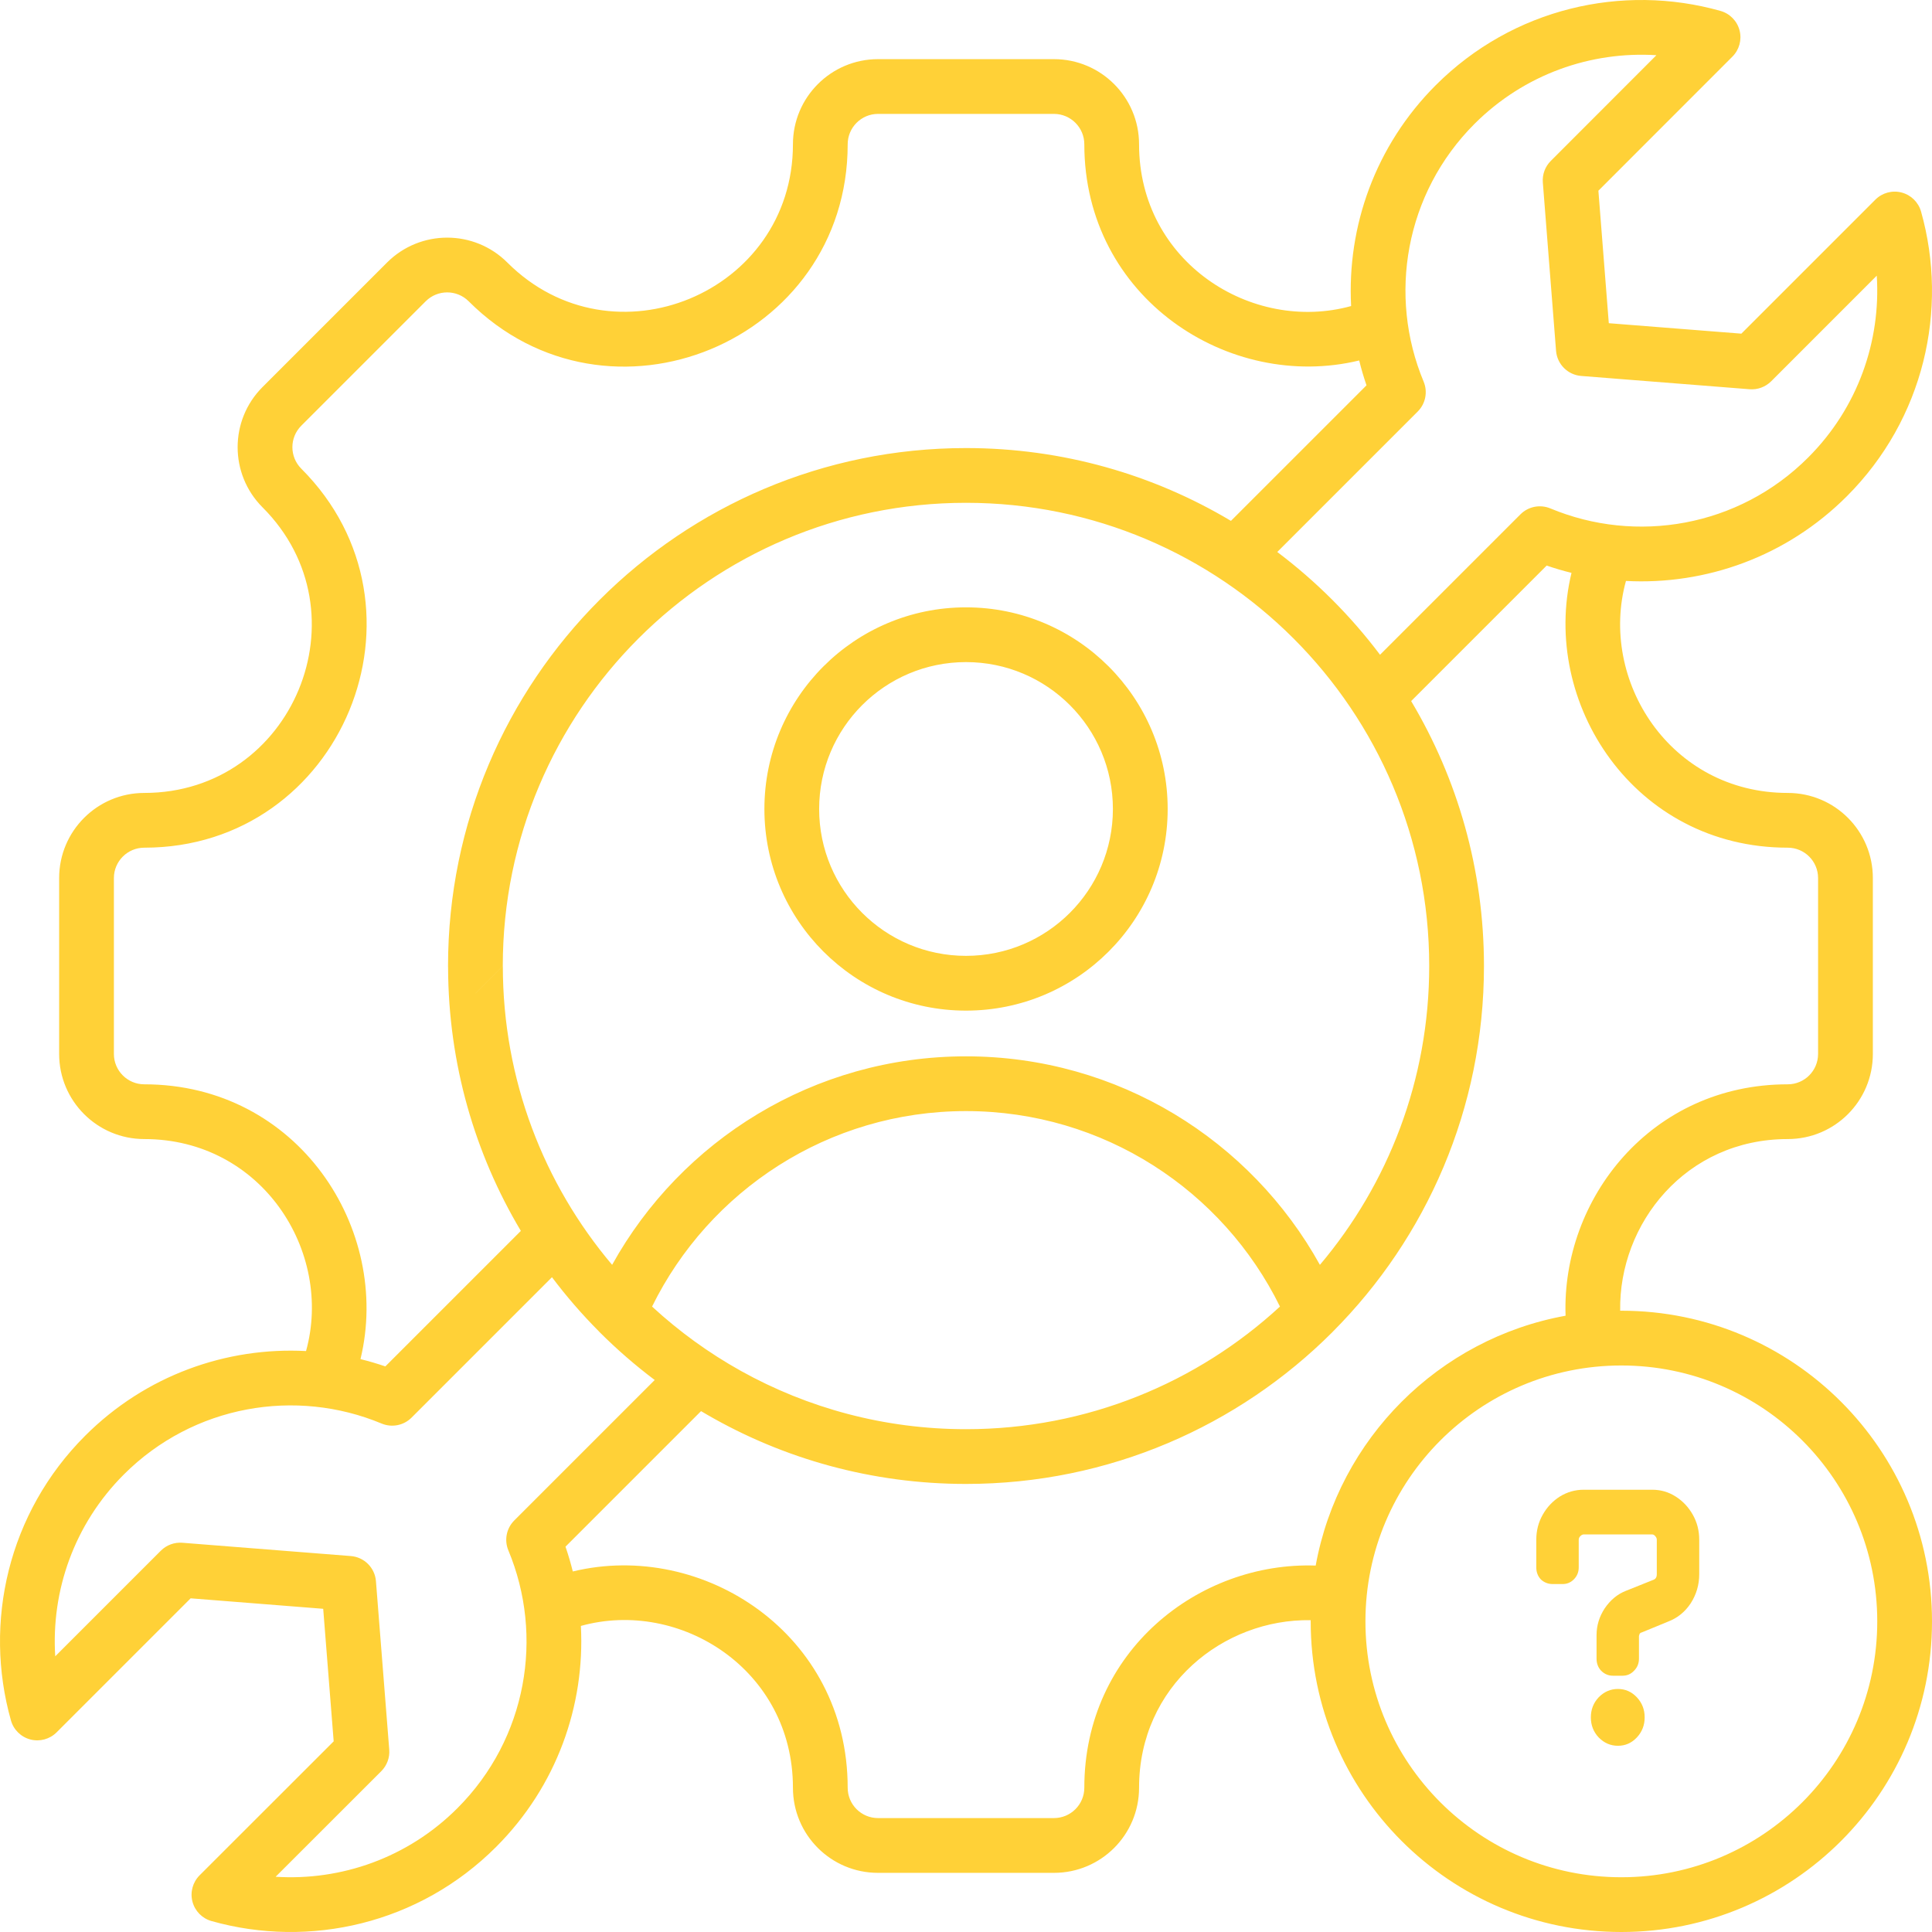 <svg width="83" height="83" viewBox="0 0 83 83" fill="none" xmlns="http://www.w3.org/2000/svg">
<path fill-rule="evenodd" clip-rule="evenodd" d="M24.955 69.851C25.136 73.263 23.923 76.735 21.316 79.342C18.007 82.655 13.296 83.717 9.087 82.53C8.685 82.417 8.373 82.099 8.268 81.695C8.162 81.291 8.279 80.862 8.574 80.566L14.335 74.809L13.885 69.115L8.19 68.665L2.433 74.422C2.138 74.717 1.709 74.834 1.305 74.729C0.901 74.623 0.583 74.312 0.47 73.91C-0.717 69.704 0.345 64.993 3.658 61.681C6.264 59.076 9.736 57.862 13.148 58.042C14.326 53.779 11.258 48.935 6.199 48.935C4.179 48.935 2.541 47.297 2.541 45.278V37.722C2.541 35.703 4.179 34.065 6.199 34.065C12.595 34.065 15.801 26.318 11.28 21.797C9.852 20.369 9.852 18.054 11.28 16.626L16.626 11.28C18.054 9.852 20.369 9.852 21.797 11.28C26.318 15.801 34.065 12.595 34.065 6.199C34.065 4.179 35.703 2.541 37.722 2.541H45.278C47.297 2.541 48.935 4.179 48.935 6.199C48.935 11.259 53.781 14.327 58.045 13.148C57.865 9.736 59.078 6.263 61.684 3.657C64.997 0.348 69.704 -0.718 73.913 0.469C74.315 0.582 74.627 0.9 74.732 1.304C74.838 1.708 74.721 2.137 74.426 2.432L68.668 8.193L69.115 13.885L74.81 14.334L80.567 8.577C80.862 8.282 81.291 8.165 81.695 8.271C82.099 8.376 82.417 8.688 82.53 9.09C83.717 13.299 82.655 18.006 79.343 21.319C76.738 23.926 73.266 25.138 69.852 24.958C68.675 29.221 71.745 34.065 76.801 34.065C78.828 34.065 80.459 35.703 80.459 37.722V45.278C80.459 47.297 78.828 48.935 76.801 48.935C72.423 48.935 69.539 52.567 69.604 56.31C69.621 56.309 69.638 56.309 69.654 56.309C77.025 56.309 83 62.285 83 69.655C83 77.026 77.025 83 69.654 83C62.284 83 56.308 77.026 56.308 69.655C56.308 69.638 56.308 69.621 56.308 69.604C52.566 69.54 48.935 72.424 48.935 76.801C48.935 78.827 47.297 80.459 45.278 80.459H37.722C35.703 80.459 34.065 78.827 34.065 76.801C34.065 71.737 29.22 68.667 24.955 69.851ZM15.487 58.388C15.847 58.477 16.203 58.582 16.554 58.702L22.376 52.88C20.403 49.572 19.265 45.709 19.25 41.58C19.249 41.554 19.248 41.528 19.248 41.501C19.248 29.212 29.211 19.249 41.5 19.249C45.659 19.249 49.552 20.39 52.882 22.377C54.534 20.725 58.706 16.554 58.706 16.554C58.585 16.202 58.48 15.846 58.392 15.486C52.804 16.838 46.583 12.801 46.583 6.199C46.583 5.478 45.998 4.893 45.278 4.893H37.722C37.002 4.893 36.417 5.478 36.417 6.199C36.417 14.689 26.135 18.944 20.134 12.943C19.625 12.434 18.799 12.434 18.289 12.943L12.943 18.289C12.434 18.798 12.434 19.624 12.943 20.134C18.945 26.135 14.689 36.417 6.199 36.417C5.478 36.417 4.893 37.002 4.893 37.722V45.278C4.893 45.998 5.478 46.583 6.199 46.583C12.8 46.583 16.837 52.801 15.487 58.388ZM23.713 54.87L17.68 60.903C17.343 61.24 16.835 61.34 16.395 61.157C12.714 59.622 8.315 60.353 5.321 63.344C3.177 65.488 2.195 68.353 2.373 71.156L6.911 66.618C7.154 66.375 7.492 66.251 7.835 66.278L15.071 66.849C15.648 66.894 16.106 67.352 16.151 67.929L16.722 75.165C16.749 75.508 16.625 75.846 16.381 76.09L11.841 80.627C14.646 80.805 17.511 79.823 19.652 77.68C22.646 74.685 23.375 70.285 21.839 66.604C21.656 66.165 21.756 65.657 22.093 65.32L28.127 59.286C27.291 58.657 26.502 57.971 25.763 57.233C25.748 57.218 25.732 57.202 25.718 57.185C24.998 56.461 24.328 55.688 23.713 54.87ZM30.117 60.623C28.465 62.275 24.294 66.446 24.294 66.446C24.415 66.797 24.519 67.153 24.608 67.511C30.198 66.156 36.417 70.194 36.417 76.801C36.417 77.524 37.002 78.106 37.722 78.106H45.278C45.998 78.106 46.583 77.524 46.583 76.801C46.583 70.932 51.503 67.083 56.523 67.258C57.512 61.809 61.809 57.512 67.258 56.524C67.082 51.504 70.931 46.583 76.801 46.583C77.524 46.583 78.106 45.998 78.106 45.278V37.722C78.106 37.002 77.524 36.417 76.801 36.417C70.204 36.417 66.164 30.198 67.513 24.611C67.154 24.523 66.798 24.418 66.446 24.297L60.624 30.119C62.611 33.449 63.752 37.342 63.752 41.501C63.752 47.628 61.276 53.176 57.269 57.199C57.259 57.211 57.248 57.222 57.237 57.233C53.211 61.259 47.647 63.751 41.5 63.751C37.452 63.751 33.656 62.67 30.385 60.78C30.296 60.728 30.206 60.676 30.117 60.623ZM59.287 28.129L65.32 22.096C65.657 21.759 66.164 21.659 66.605 21.842C70.285 23.378 74.688 22.65 77.679 19.656C79.823 17.512 80.805 14.648 80.627 11.843L76.09 16.381C75.846 16.624 75.508 16.749 75.165 16.722L67.929 16.151C67.352 16.105 66.894 15.647 66.849 15.07L66.281 7.837C66.254 7.494 66.379 7.157 66.622 6.914L71.16 2.372C68.355 2.195 65.492 3.179 63.347 5.32C60.353 8.315 59.625 12.717 61.16 16.394C61.344 16.835 61.244 17.342 60.907 17.679L54.872 23.714C56.542 24.971 58.03 26.459 59.287 28.129ZM56.704 54.339C59.634 50.874 61.4 46.394 61.4 41.501C61.4 30.511 52.49 21.601 41.5 21.601C30.51 21.601 21.6 30.511 21.6 41.501L20.43 42.671C20.428 42.675 20.426 42.677 20.426 42.677L21.602 41.501C21.602 46.394 23.368 50.873 26.297 54.338C29.261 48.995 34.958 45.381 41.5 45.381C48.042 45.381 53.742 48.995 56.704 54.339ZM31.831 58.896C34.694 60.49 37.991 61.399 41.5 61.399C46.704 61.399 51.442 59.401 54.988 56.131C52.541 51.155 47.419 47.733 41.5 47.733C35.581 47.733 30.462 51.155 28.013 56.131C29.168 57.196 30.449 58.126 31.831 58.896ZM69.654 58.662C63.583 58.662 58.66 63.584 58.66 69.655C58.66 75.727 63.583 80.648 69.654 80.648C75.725 80.648 80.648 75.727 80.648 69.655C80.648 63.584 75.725 58.662 69.654 58.662ZM32.839 34.755C32.839 29.971 36.716 26.092 41.5 26.092C46.287 26.092 50.164 29.971 50.164 34.755C50.164 39.539 46.287 43.417 41.5 43.417C36.716 43.417 32.839 39.54 32.839 34.755ZM35.191 34.755C35.191 38.24 38.015 41.064 41.5 41.064C44.987 41.064 47.811 38.24 47.811 34.755C47.811 31.27 44.987 28.444 41.5 28.444C38.015 28.444 35.191 31.27 35.191 34.755Z" fill="#FFD137"/>
<path d="M73 67.629C73 68.084 72.877 68.502 72.632 68.882C72.387 69.25 72.066 69.511 71.667 69.663L70.519 70.135C70.498 70.135 70.473 70.151 70.442 70.183C70.422 70.248 70.411 70.281 70.411 70.281V71.257C70.411 71.463 70.34 71.637 70.197 71.778C70.064 71.919 69.901 71.99 69.707 71.99H69.293C69.099 71.99 68.931 71.919 68.788 71.778C68.655 71.637 68.589 71.463 68.589 71.257V70.248C68.589 69.836 68.706 69.451 68.941 69.093C69.186 68.735 69.487 68.486 69.845 68.345L71.024 67.873C71.126 67.84 71.177 67.759 71.177 67.629V66.148C71.177 66.094 71.157 66.045 71.116 66.001C71.075 65.947 71.029 65.92 70.978 65.92H68.037C67.986 65.92 67.935 65.947 67.884 66.001C67.843 66.045 67.823 66.094 67.823 66.148V67.336C67.823 67.542 67.751 67.715 67.608 67.856C67.476 67.987 67.317 68.052 67.133 68.052H66.705C66.511 68.052 66.342 67.987 66.199 67.856C66.066 67.715 66 67.542 66 67.336V66.148C66 65.757 66.092 65.399 66.276 65.074C66.46 64.748 66.705 64.488 67.011 64.293C67.328 64.097 67.67 64 68.037 64H70.978C71.346 64 71.683 64.097 71.989 64.293C72.295 64.488 72.54 64.748 72.724 65.074C72.908 65.399 73 65.757 73 66.148V67.629ZM70.656 73.779C70.656 74.116 70.544 74.403 70.32 74.642C70.095 74.881 69.824 75 69.508 75C69.191 75 68.915 74.881 68.68 74.642C68.456 74.403 68.344 74.116 68.344 73.779C68.344 73.443 68.456 73.156 68.68 72.917C68.915 72.678 69.191 72.559 69.508 72.559C69.824 72.559 70.095 72.678 70.32 72.917C70.544 73.156 70.656 73.443 70.656 73.779Z" fill="#FFD137"/>
</svg>
